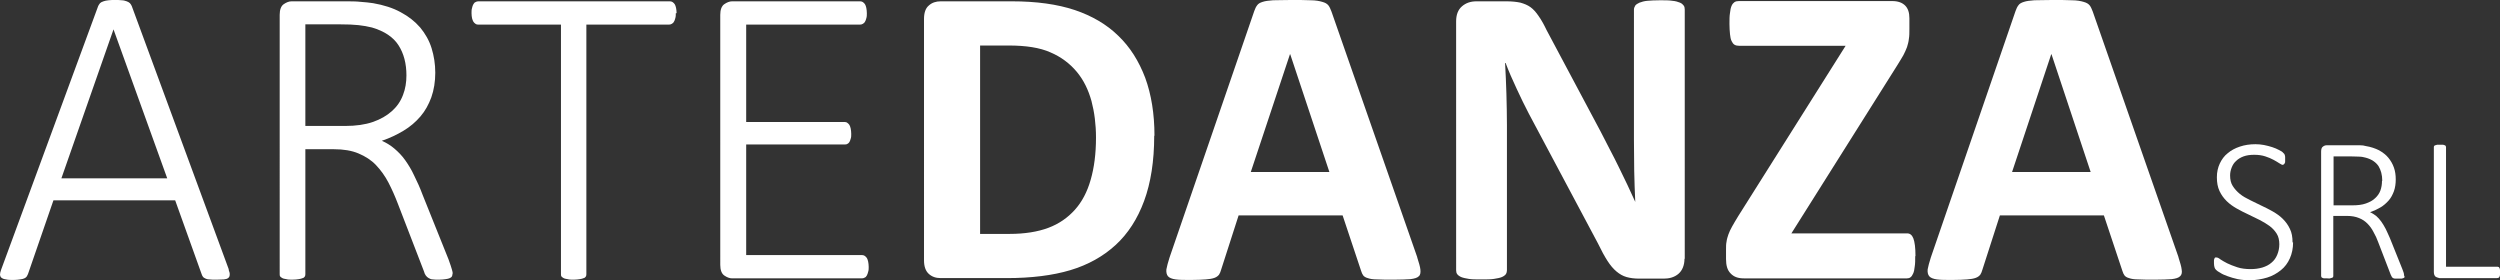 <svg xmlns="http://www.w3.org/2000/svg" id="Livello_2" viewBox="0 0 94.48 10.59"><rect x="0" y="0" width="94.48" height="10.59" fill="#333333" stroke="none"/><defs><style>.cls-1{fill:#fff;}</style></defs><g id="Livello_1-2"><g><path class="cls-1" d="M8.64,10.19c.03,.08,.05,.15,.04,.2,0,.05-.02,.09-.06,.12-.04,.03-.09,.04-.16,.05-.07,0-.17,.01-.28,.01s-.2,0-.27-.01c-.07,0-.12-.02-.16-.04-.04-.02-.07-.04-.08-.06-.02-.03-.04-.06-.05-.1l-1-2.79H2.02l-.96,2.78s-.03,.07-.05,.1c-.02,.03-.05,.05-.09,.07-.04,.02-.09,.03-.16,.04-.07,.01-.15,.02-.25,.02-.11,0-.21,0-.28-.02-.08-.01-.13-.03-.17-.06-.04-.03-.05-.06-.06-.11,0-.05,.01-.11,.04-.19L3.71,.23s.04-.08,.07-.11c.03-.03,.07-.05,.13-.07,.05-.02,.11-.03,.19-.04s.15-.01,.25-.01c.1,0,.18,0,.25,.01,.07,0,.13,.02,.19,.04,.05,.02,.09,.04,.12,.07,.03,.03,.05,.07,.07,.11l3.67,9.96ZM4.29,1.11h0l-1.97,5.63H6.32L4.29,1.11Z"></path><path class="cls-1" d="M17.1,10.34s0,.07-.02,.1c-.01,.03-.04,.05-.08,.07-.04,.02-.09,.03-.16,.04-.07,.01-.15,.02-.25,.02-.09,0-.17,0-.23-.01-.06,0-.11-.02-.16-.05-.04-.02-.08-.06-.11-.1-.03-.04-.05-.09-.07-.16l-.98-2.54c-.11-.29-.23-.56-.36-.81-.13-.25-.29-.47-.47-.66-.18-.19-.4-.33-.66-.44-.26-.11-.57-.16-.93-.16h-1.08v4.72s0,.06-.02,.09c-.02,.03-.04,.05-.08,.06-.04,.02-.09,.03-.15,.04-.06,.01-.14,.02-.24,.02-.09,0-.17,0-.23-.02-.06-.01-.12-.02-.15-.04-.04-.02-.06-.04-.08-.06-.02-.03-.02-.06-.02-.09V.56c0-.19,.05-.33,.15-.4,.1-.07,.2-.11,.3-.11h1.97c.26,0,.47,0,.64,.02,.17,.01,.32,.03,.47,.05,.4,.07,.75,.18,1.04,.34,.3,.16,.54,.35,.74,.58,.19,.23,.34,.49,.43,.78,.09,.29,.14,.6,.14,.93s-.05,.65-.15,.93c-.1,.27-.23,.51-.41,.72-.18,.21-.39,.39-.64,.54-.25,.15-.52,.28-.82,.38,.18,.08,.34,.18,.48,.3,.14,.12,.28,.26,.4,.43,.12,.17,.24,.36,.34,.58,.11,.22,.22,.46,.32,.73l.98,2.44c.07,.19,.11,.32,.13,.39,.02,.07,.03,.12,.03,.15Zm-1.74-7.49c0-.45-.1-.83-.3-1.14-.2-.31-.53-.53-1-.67-.16-.04-.33-.07-.51-.09-.18-.02-.42-.03-.72-.03h-1.29v3.84h1.51c.4,0,.75-.05,1.04-.15,.29-.1,.53-.24,.72-.41,.19-.17,.33-.37,.42-.61,.09-.23,.13-.48,.13-.75Z"></path><path class="cls-1" d="M25.54,.5c0,.07,0,.13-.02,.19-.01,.05-.03,.1-.05,.13-.02,.04-.05,.06-.08,.08-.03,.02-.07,.03-.11,.03h-3.12V10.36s0,.06-.02,.09c-.02,.03-.04,.05-.08,.06-.04,.02-.09,.03-.15,.04-.06,.01-.14,.02-.23,.02s-.17,0-.23-.02c-.06-.01-.12-.02-.15-.04-.04-.02-.06-.04-.08-.06-.02-.03-.02-.06-.02-.09V.93h-3.12s-.08,0-.11-.03c-.03-.02-.06-.05-.08-.08-.02-.04-.04-.08-.05-.13-.01-.05-.02-.12-.02-.19,0-.08,0-.14,.02-.2,.01-.06,.03-.1,.05-.14,.02-.04,.05-.07,.08-.08,.03-.02,.07-.03,.11-.03h7.23s.07,0,.11,.03c.03,.02,.06,.05,.08,.08,.02,.04,.04,.08,.05,.14,.01,.06,.02,.12,.02,.2Z"></path><path class="cls-1" d="M32.83,10.08c0,.07,0,.13-.02,.19-.01,.05-.03,.1-.05,.14-.02,.04-.05,.07-.08,.08-.03,.02-.07,.03-.11,.03h-4.9c-.1,0-.2-.04-.3-.11-.1-.07-.15-.21-.15-.4V.56c0-.19,.05-.33,.15-.4,.1-.07,.2-.11,.3-.11h4.83s.07,0,.11,.03c.03,.02,.06,.05,.08,.08,.02,.04,.04,.08,.05,.14,.01,.06,.02,.12,.02,.2,0,.07,0,.13-.02,.19-.01,.05-.03,.1-.05,.13-.02,.04-.05,.06-.08,.08-.03,.02-.07,.03-.11,.03h-4.3v3.68h3.71s.08,0,.11,.03c.03,.02,.06,.05,.08,.08,.02,.04,.04,.08,.05,.14,.01,.06,.02,.12,.02,.2,0,.07,0,.13-.02,.18-.01,.05-.03,.09-.05,.13-.02,.03-.05,.06-.08,.07-.03,.02-.07,.02-.11,.02h-3.71v4.18h4.37s.07,0,.11,.03c.03,.02,.06,.05,.08,.08,.02,.04,.04,.08,.05,.14,.01,.06,.02,.12,.02,.2Z"></path><path class="cls-1" d="M43.62,5.13c0,.96-.13,1.78-.38,2.46-.25,.68-.61,1.24-1.08,1.67-.47,.43-1.04,.75-1.71,.95-.67,.2-1.47,.3-2.4,.3h-2.5c-.18,0-.33-.05-.45-.16-.12-.11-.18-.28-.18-.51V.72c0-.24,.06-.41,.18-.51,.12-.11,.27-.16,.45-.16h2.69c.93,0,1.72,.11,2.38,.33,.65,.22,1.2,.54,1.64,.97,.45,.43,.78,.96,1.02,1.59,.23,.63,.35,1.36,.35,2.19Zm-2.2,.07c0-.5-.06-.96-.17-1.38-.12-.43-.3-.8-.56-1.11-.26-.31-.59-.56-.99-.73-.4-.18-.93-.26-1.58-.26h-1.08v7.12h1.11c.58,0,1.07-.08,1.47-.23,.4-.15,.73-.38,1-.68,.27-.3,.47-.68,.6-1.14,.13-.45,.2-.98,.2-1.59Z"></path><path class="cls-1" d="M53.56,9.73c.06,.19,.11,.35,.12,.46s0,.2-.06,.25c-.06,.06-.16,.09-.32,.11-.15,.01-.36,.02-.62,.02s-.49,0-.64-.01c-.15,0-.27-.02-.35-.05-.08-.02-.14-.06-.17-.1-.03-.04-.06-.1-.08-.17l-.7-2.1h-3.93l-.66,2.05c-.02,.08-.05,.14-.08,.19-.04,.05-.09,.09-.17,.12-.08,.03-.19,.05-.33,.06-.14,.01-.33,.02-.56,.02-.25,0-.44,0-.58-.02-.14-.02-.24-.06-.29-.12-.05-.06-.07-.15-.06-.26,.02-.11,.06-.26,.12-.45L47.4,.42c.03-.09,.07-.17,.11-.22,.04-.06,.11-.1,.21-.13,.09-.03,.23-.05,.39-.06,.17,0,.39-.01,.66-.01,.32,0,.57,0,.76,.01,.19,0,.34,.03,.44,.06,.11,.03,.18,.07,.23,.13,.05,.06,.08,.14,.12,.24l3.24,9.28Zm-4.81-7.68h0l-1.48,4.45h2.97l-1.48-4.45Z"></path><path class="cls-1" d="M63.66,9.78c0,.12-.02,.23-.06,.33-.04,.1-.1,.18-.17,.24-.07,.06-.16,.11-.26,.14-.1,.03-.2,.04-.3,.04h-.91c-.19,0-.35-.02-.49-.06-.14-.04-.26-.11-.38-.21-.12-.1-.23-.23-.34-.4-.11-.17-.23-.39-.36-.66l-2.61-4.9c-.15-.29-.31-.61-.46-.94-.16-.34-.3-.66-.42-.98h-.02c.02,.39,.04,.78,.05,1.16,.01,.39,.02,.78,.02,1.19v5.48c0,.05-.01,.1-.04,.15-.03,.04-.08,.08-.15,.11-.07,.03-.17,.05-.3,.07-.12,.02-.28,.02-.48,.02s-.35,0-.47-.02c-.12-.02-.22-.04-.29-.07-.07-.03-.12-.07-.15-.11-.03-.04-.04-.09-.04-.15V.81c0-.25,.07-.44,.22-.57,.15-.13,.33-.19,.55-.19h1.14c.2,0,.38,.02,.52,.05,.14,.04,.27,.09,.38,.17,.11,.08,.21,.19,.31,.34,.1,.14,.2,.32,.3,.53l2.04,3.83c.12,.23,.24,.46,.35,.68,.12,.22,.23,.45,.34,.67,.11,.22,.21,.44,.32,.66,.1,.22,.2,.43,.3,.65h0c-.02-.38-.03-.77-.04-1.18,0-.41-.01-.8-.01-1.17V.36c0-.05,.02-.1,.05-.15,.03-.04,.09-.08,.16-.11,.08-.03,.18-.06,.3-.07,.12-.01,.28-.02,.48-.02,.18,0,.34,0,.46,.02,.12,.01,.22,.04,.29,.07,.07,.03,.11,.07,.14,.11,.03,.04,.04,.09,.04,.15V9.78Z"></path><path class="cls-1" d="M72.38,9.68c0,.16,0,.29-.02,.4-.01,.11-.03,.2-.06,.26-.03,.07-.06,.11-.1,.14-.04,.03-.08,.04-.13,.04h-6.17c-.22,0-.38-.06-.5-.19-.12-.12-.17-.3-.17-.54v-.36c0-.11,0-.21,.02-.3,.01-.09,.04-.18,.07-.27,.03-.09,.08-.19,.14-.3,.06-.11,.14-.24,.23-.39l4.06-6.44h-4.03c-.06,0-.12-.01-.17-.04-.05-.03-.08-.08-.11-.14-.03-.06-.05-.15-.06-.26-.01-.11-.02-.24-.02-.39,0-.16,0-.3,.02-.41,.01-.11,.03-.2,.06-.27,.03-.07,.07-.11,.11-.14,.05-.03,.1-.04,.17-.04h5.79c.22,0,.38,.06,.49,.17,.11,.11,.16,.27,.16,.48v.4c0,.15,0,.27-.02,.38-.01,.11-.04,.21-.07,.31-.04,.1-.08,.2-.14,.31-.06,.11-.14,.23-.23,.38l-4,6.35h4.38c.1,0,.18,.06,.23,.19,.05,.13,.08,.35,.08,.67Z"></path><path class="cls-1" d="M82.33,9.73c.06,.19,.11,.35,.12,.46,.02,.11,0,.2-.06,.25-.06,.06-.16,.09-.32,.11-.15,.01-.36,.02-.62,.02s-.49,0-.64-.01c-.15,0-.27-.02-.35-.05-.08-.02-.14-.06-.17-.1-.03-.04-.06-.1-.08-.17l-.7-2.1h-3.93l-.66,2.05c-.02,.08-.05,.14-.08,.19-.04,.05-.09,.09-.17,.12-.08,.03-.19,.05-.33,.06-.14,.01-.33,.02-.56,.02-.25,0-.44,0-.58-.02-.14-.02-.24-.06-.29-.12-.05-.06-.07-.15-.06-.26,.02-.11,.06-.26,.12-.45L76.17,.42c.03-.09,.07-.17,.11-.22,.04-.06,.11-.1,.21-.13,.09-.03,.23-.05,.39-.06,.17,0,.39-.01,.66-.01,.32,0,.57,0,.76,.01,.19,0,.34,.03,.44,.06,.11,.03,.18,.07,.23,.13,.05,.06,.08,.14,.12,.24l3.24,9.28Zm-4.81-7.68h0l-1.48,4.45h2.97l-1.48-4.45Z"></path><path class="cls-1" d="M86.66,9.16c0,.22-.04,.42-.12,.6-.08,.18-.19,.33-.34,.45-.15,.12-.32,.22-.52,.28-.2,.06-.42,.1-.65,.1-.16,0-.31-.01-.46-.04-.14-.03-.27-.07-.38-.11-.11-.04-.21-.08-.28-.13-.08-.04-.13-.08-.16-.11-.03-.03-.05-.06-.06-.1-.01-.04-.02-.09-.02-.15,0-.04,0-.08,0-.11,0-.03,.01-.05,.02-.07,0-.02,.02-.03,.03-.04,.01,0,.03,0,.04,0,.04,0,.09,.02,.15,.07,.07,.05,.15,.09,.26,.15,.1,.05,.23,.1,.38,.15,.15,.05,.32,.07,.51,.07,.16,0,.3-.02,.44-.06,.13-.04,.25-.1,.34-.18,.1-.08,.17-.18,.22-.3,.05-.12,.08-.25,.08-.4s-.03-.29-.1-.4c-.07-.11-.16-.21-.27-.29-.11-.08-.24-.16-.38-.23-.14-.07-.28-.14-.43-.21-.15-.07-.29-.14-.43-.22-.14-.08-.27-.17-.38-.28-.11-.11-.2-.23-.27-.38-.07-.15-.1-.32-.1-.52s.04-.37,.11-.52c.07-.15,.17-.29,.3-.39,.13-.11,.28-.19,.46-.25,.18-.06,.37-.09,.59-.09,.11,0,.21,.01,.32,.03,.11,.02,.21,.05,.31,.08,.1,.03,.18,.07,.26,.11,.08,.04,.13,.07,.15,.1,.02,.02,.04,.04,.05,.05,0,.01,.01,.03,.02,.04,0,.02,0,.04,.01,.06,0,.02,0,.06,0,.09,0,.03,0,.06,0,.09,0,.03,0,.05-.02,.07,0,.02-.02,.03-.03,.04-.01,.01-.03,.02-.04,.02-.03,0-.07-.02-.13-.06-.06-.04-.13-.08-.22-.13-.09-.05-.19-.09-.31-.13-.12-.04-.26-.06-.42-.06s-.29,.02-.4,.06c-.11,.04-.21,.1-.28,.17-.08,.07-.13,.15-.17,.25-.04,.1-.06,.2-.06,.3,0,.16,.03,.29,.1,.4,.07,.11,.16,.21,.27,.3,.11,.09,.24,.16,.38,.23,.14,.07,.29,.14,.43,.21,.15,.07,.29,.14,.43,.22,.14,.08,.27,.17,.38,.28,.11,.11,.2,.23,.27,.38,.07,.14,.1,.31,.1,.51Z"></path><path class="cls-1" d="M90.87,10.43s0,.03,0,.05c0,.01-.02,.02-.04,.03-.02,0-.04,.02-.08,.02s-.07,0-.12,0c-.04,0-.08,0-.11,0-.03,0-.06-.01-.08-.02-.02-.01-.04-.03-.05-.05-.01-.02-.02-.04-.04-.08l-.47-1.22c-.05-.14-.11-.27-.18-.39-.06-.12-.14-.23-.23-.32-.09-.09-.19-.16-.32-.21-.12-.05-.27-.08-.45-.08h-.52v2.27s0,.03-.01,.04c0,.01-.02,.02-.04,.03-.02,0-.04,.01-.07,.02s-.07,0-.11,0c-.04,0-.08,0-.11,0s-.06-.01-.07-.02c-.02,0-.03-.02-.04-.03,0-.01-.01-.03-.01-.04V5.73c0-.09,.02-.16,.07-.19,.05-.04,.1-.05,.14-.05h.95c.12,0,.23,0,.31,0,.08,0,.16,.01,.22,.03,.19,.03,.36,.09,.5,.16,.14,.08,.26,.17,.35,.28,.09,.11,.16,.23,.21,.37,.05,.14,.07,.29,.07,.45s-.02,.31-.07,.45c-.05,.13-.11,.25-.2,.35-.09,.1-.19,.19-.31,.26-.12,.07-.25,.13-.39,.18,.09,.04,.16,.09,.23,.14,.07,.06,.13,.13,.19,.21,.06,.08,.11,.17,.17,.28,.05,.1,.1,.22,.16,.35l.47,1.17c.03,.09,.06,.15,.06,.19,0,.03,.01,.06,.01,.07Zm-.84-3.6c0-.22-.05-.4-.14-.55-.1-.15-.26-.26-.48-.32-.08-.02-.16-.04-.25-.04-.09,0-.2-.01-.35-.01h-.62v1.85h.72c.19,0,.36-.02,.5-.07,.14-.05,.26-.11,.35-.2,.09-.08,.16-.18,.2-.29,.04-.11,.06-.23,.06-.36Z"></path><path class="cls-1" d="M94.48,10.3s0,.07,0,.09-.01,.05-.02,.07c-.01,.02-.02,.03-.04,.04-.02,0-.03,.01-.05,.01h-2.18s-.09-.02-.14-.05c-.05-.04-.07-.1-.07-.19V5.56s0-.03,.01-.04c0-.01,.02-.02,.04-.03,.02,0,.04-.01,.07-.02,.03,0,.07,0,.11,0,.05,0,.08,0,.11,0,.03,0,.05,.01,.07,.02,.02,0,.03,.02,.04,.03,0,.01,.01,.03,.01,.04v4.52h1.93s.04,0,.05,.01c.02,0,.03,.02,.04,.04,.01,.02,.02,.04,.02,.07,0,.03,0,.06,0,.1Z"></path></g></g></svg>